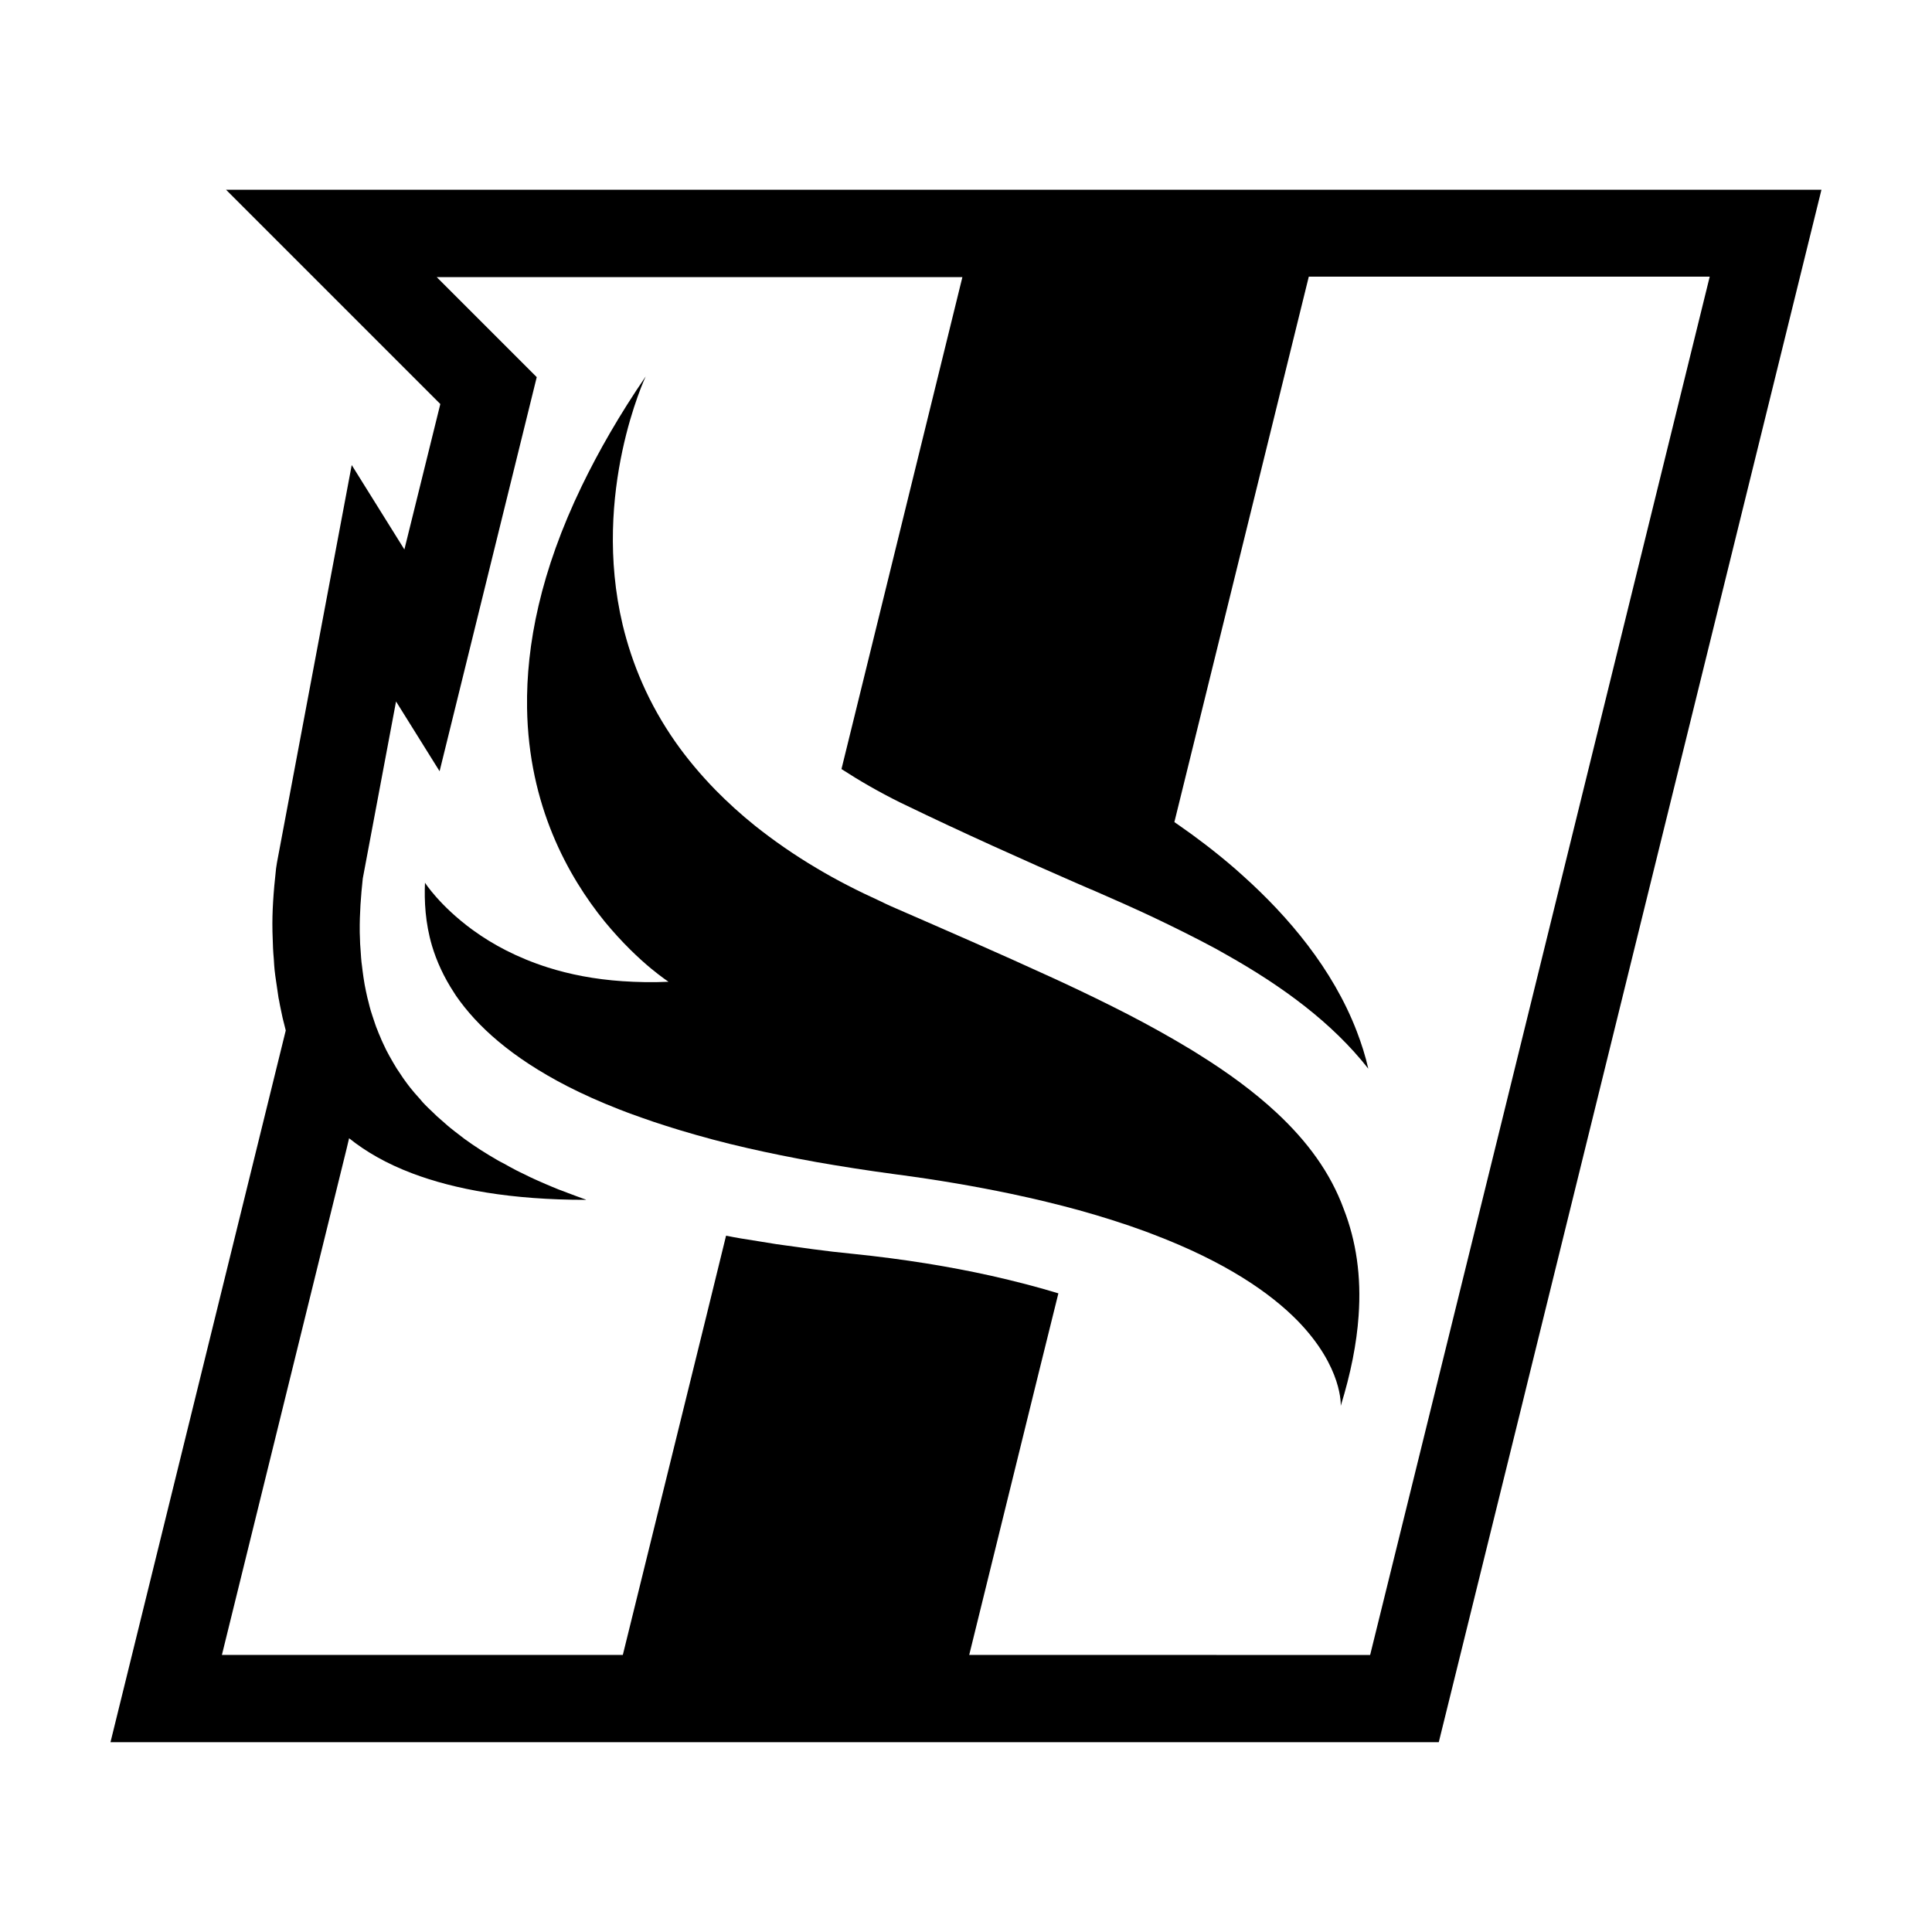 <?xml version="1.0" encoding="UTF-8"?>
<!-- Uploaded to: SVG Repo, www.svgrepo.com, Generator: SVG Repo Mixer Tools -->
<svg fill="#000000" width="800px" height="800px" version="1.1" viewBox="144 144 512 512" xmlns="http://www.w3.org/2000/svg">
 <g>
  <path d="m519.65 194.29h-315.74l56.781 56.781-9.523 38.543-13.957-22.371-19.801 105.3-0.25 1.613c-0.707 6.297-1.059 11.586-0.957 16.375v0.301l0.152 4.434c0.051 0.906 0.102 1.812 0.203 2.871l0.102 1.613c0.051 0.855 0.152 1.762 0.301 2.871l0.855 5.844 0.152 0.707c0.25 1.512 0.605 2.973 0.906 4.484 0.102 0.504 0.25 0.957 0.402 1.613 0.152 0.605 0.301 1.211 0.453 1.812l-46.449 188.62h352.01l22.016-89.227 1.914-7.809 77.484-314.38zm22.066 247.98-34.613 140.31h-29.523l-55.969-0.004h-20.758l18.238-74.059 5.391-21.766c-5.441-1.664-11.438-3.223-17.938-4.684-10.68-2.367-22.773-4.383-36.578-5.793-3.578-0.352-7.055-0.754-10.43-1.211-1.109-0.152-2.168-0.301-3.273-0.453-0.504-0.051-0.957-0.152-1.461-0.203-1.715-0.25-3.477-0.453-5.141-0.707-1.258-0.203-2.469-0.402-3.727-0.605-1.914-0.301-3.777-0.605-5.644-0.906-1.258-0.203-2.519-0.453-3.777-0.707h-0.102l-5.188 21.16-22.168 89.93-26.953 0.004h-79.297l33.051-134.16 0.656-2.769c4.332 3.477 9.824 6.699 16.777 9.32 11.184 4.231 26.098 7.004 45.996 7.004v-0.051c-0.352-0.152-0.754-0.25-1.109-0.402-1.211-0.453-2.367-0.855-3.527-1.309-0.906-0.352-1.812-0.707-2.672-1.008-1.16-0.453-2.266-0.957-3.375-1.41-0.805-0.352-1.613-0.707-2.418-1.059-1.109-0.504-2.215-1.008-3.273-1.562-0.707-0.352-1.41-0.656-2.066-1.008-1.16-0.605-2.266-1.211-3.324-1.812-0.555-0.301-1.109-0.555-1.613-0.855-1.562-0.906-3.074-1.812-4.484-2.719-0.051-0.051-0.102-0.051-0.152-0.102-1.41-0.906-2.82-1.863-4.133-2.82-0.453-0.352-0.855-0.656-1.309-1.008-0.855-0.656-1.715-1.309-2.519-1.965-0.504-0.402-0.957-0.805-1.41-1.211-0.707-0.605-1.41-1.211-2.066-1.812-0.453-0.453-0.906-0.855-1.359-1.309-0.352-0.301-0.656-0.656-1.008-0.957l-0.805-0.805c-0.453-0.453-0.855-0.906-1.258-1.41-0.555-0.605-1.059-1.211-1.562-1.762-0.402-0.453-0.754-0.957-1.16-1.41-0.453-0.605-0.957-1.211-1.359-1.812-0.352-0.504-0.707-0.957-1.008-1.461-0.402-0.605-0.805-1.211-1.211-1.812-0.301-0.504-0.605-1.008-0.906-1.512-0.352-0.605-0.707-1.258-1.059-1.863-0.25-0.504-0.555-1.008-0.805-1.512-0.301-0.656-0.605-1.258-0.906-1.914-0.25-0.504-0.453-1.008-0.656-1.512-0.301-0.656-0.555-1.309-0.805-1.965-0.102-0.203-0.152-0.402-0.25-0.605-0.102-0.301-0.203-0.555-0.301-0.855-0.25-0.707-0.453-1.41-0.707-2.117-0.152-0.453-0.301-0.906-0.453-1.41-0.25-0.754-0.402-1.562-0.605-2.316-0.102-0.402-0.203-0.805-0.301-1.16-0.25-1.109-0.504-2.266-0.707-3.375 0-0.102-0.051-0.203-0.051-0.301-0.203-1.109-0.352-2.266-0.504-3.375-0.051-0.402-0.102-0.855-0.152-1.258-0.102-0.754-0.203-1.562-0.25-2.316-0.051-0.504-0.051-1.008-0.102-1.512-0.051-0.707-0.102-1.41-0.152-2.117 0-0.504-0.051-1.008-0.051-1.562 0-0.504-0.051-1.008-0.051-1.461v-0.25c-0.051-4.684 0.301-9.422 0.805-14.055l8.816-46.906 11.539 18.488 25.746-104.44-26.5-26.5h139.3l-26.047 105.98-5.996 24.383c4.734 3.074 9.875 6.047 15.566 8.867 0.402 0.203 0.805 0.352 1.16 0.555 15.062 7.305 32.043 14.914 46.352 21.16 0.051 0 0.102 0.051 0.152 0.051 0.555 0.25 1.16 0.504 1.715 0.754 0.605 0.25 1.258 0.555 1.914 0.805 5.188 2.266 10.328 4.535 15.266 6.852 5.844 2.769 11.539 5.594 16.977 8.516 0.805 0.453 1.613 0.906 2.418 1.359 15.367 8.613 28.566 18.34 38.09 30.48-0.754-3.375-1.812-6.648-3.023-9.824-6.398-16.727-18.34-30.633-29.926-41.059-0.805-0.707-1.562-1.41-2.367-2.117-5.238-4.535-10.328-8.363-14.762-11.438-0.453-0.301-0.855-0.605-1.309-0.906l35.621-144.54h106.25z"/>
  <path d="m482.32 438.89c-5.844-5.441-12.746-10.531-20.504-15.367-0.754-0.453-1.461-0.957-2.266-1.41-5.238-3.176-10.832-6.297-16.777-9.371-5.391-2.769-11.082-5.543-17.027-8.312-1.211-0.555-2.469-1.16-3.727-1.715-12.949-5.945-26.953-12.043-41.867-18.539-0.957-0.402-1.812-0.855-2.769-1.309-6.098-2.769-11.789-5.691-16.93-8.766-6.047-3.578-11.438-7.356-16.324-11.234-3.828-3.074-7.305-6.246-10.48-9.473-4.031-4.133-7.559-8.363-10.578-12.645-7.254-10.328-11.586-20.906-14.055-31.137-8.363-35.164 6.098-65.848 6.098-65.848-6.953 10.176-12.496 19.852-16.93 29.02-10.934 22.621-14.762 42.168-14.508 58.844 0.402 25.844 10.832 44.586 20.555 56.578 4.684 5.691 9.168 9.875 12.344 12.496 2.769 2.266 4.586 3.477 4.586 3.477-4.332 0.203-8.363 0.102-12.191-0.152-7.457-0.504-14.008-1.812-19.75-3.629-8.262-2.621-14.762-6.195-19.699-9.773-0.102-0.102-0.203-0.152-0.352-0.25-8.664-6.348-12.543-12.445-12.543-12.445-0.203 4.836 0.051 10.578 1.863 16.727 1.211 4.031 3.074 8.211 5.894 12.496 0.152 0.25 0.301 0.453 0.453 0.707 5.594 8.113 14.711 16.375 29.473 23.98 4.133 2.117 8.715 4.18 13.754 6.144 1.914 0.754 3.93 1.512 5.996 2.215 2.066 0.754 4.231 1.461 6.449 2.168 1.211 0.402 2.469 0.754 3.727 1.16 5.543 1.664 11.438 3.273 17.887 4.734 5.691 1.309 11.738 2.519 18.137 3.68 6.602 1.16 13.652 2.266 21.16 3.273 11.184 1.461 21.262 3.223 30.43 5.141 6.449 1.359 12.445 2.82 17.984 4.332 6.5 1.812 12.344 3.68 17.684 5.644 0.707 0.25 1.41 0.555 2.117 0.805 19.195 7.305 31.035 15.516 38.289 22.922 12.043 12.395 11.387 22.52 11.387 22.52 2.672-8.664 4.231-16.574 4.734-23.879 0.754-10.531-0.656-19.852-3.93-28.266-3.535-9.676-9.68-17.988-17.793-25.543z"/>
 </g>
</svg>
